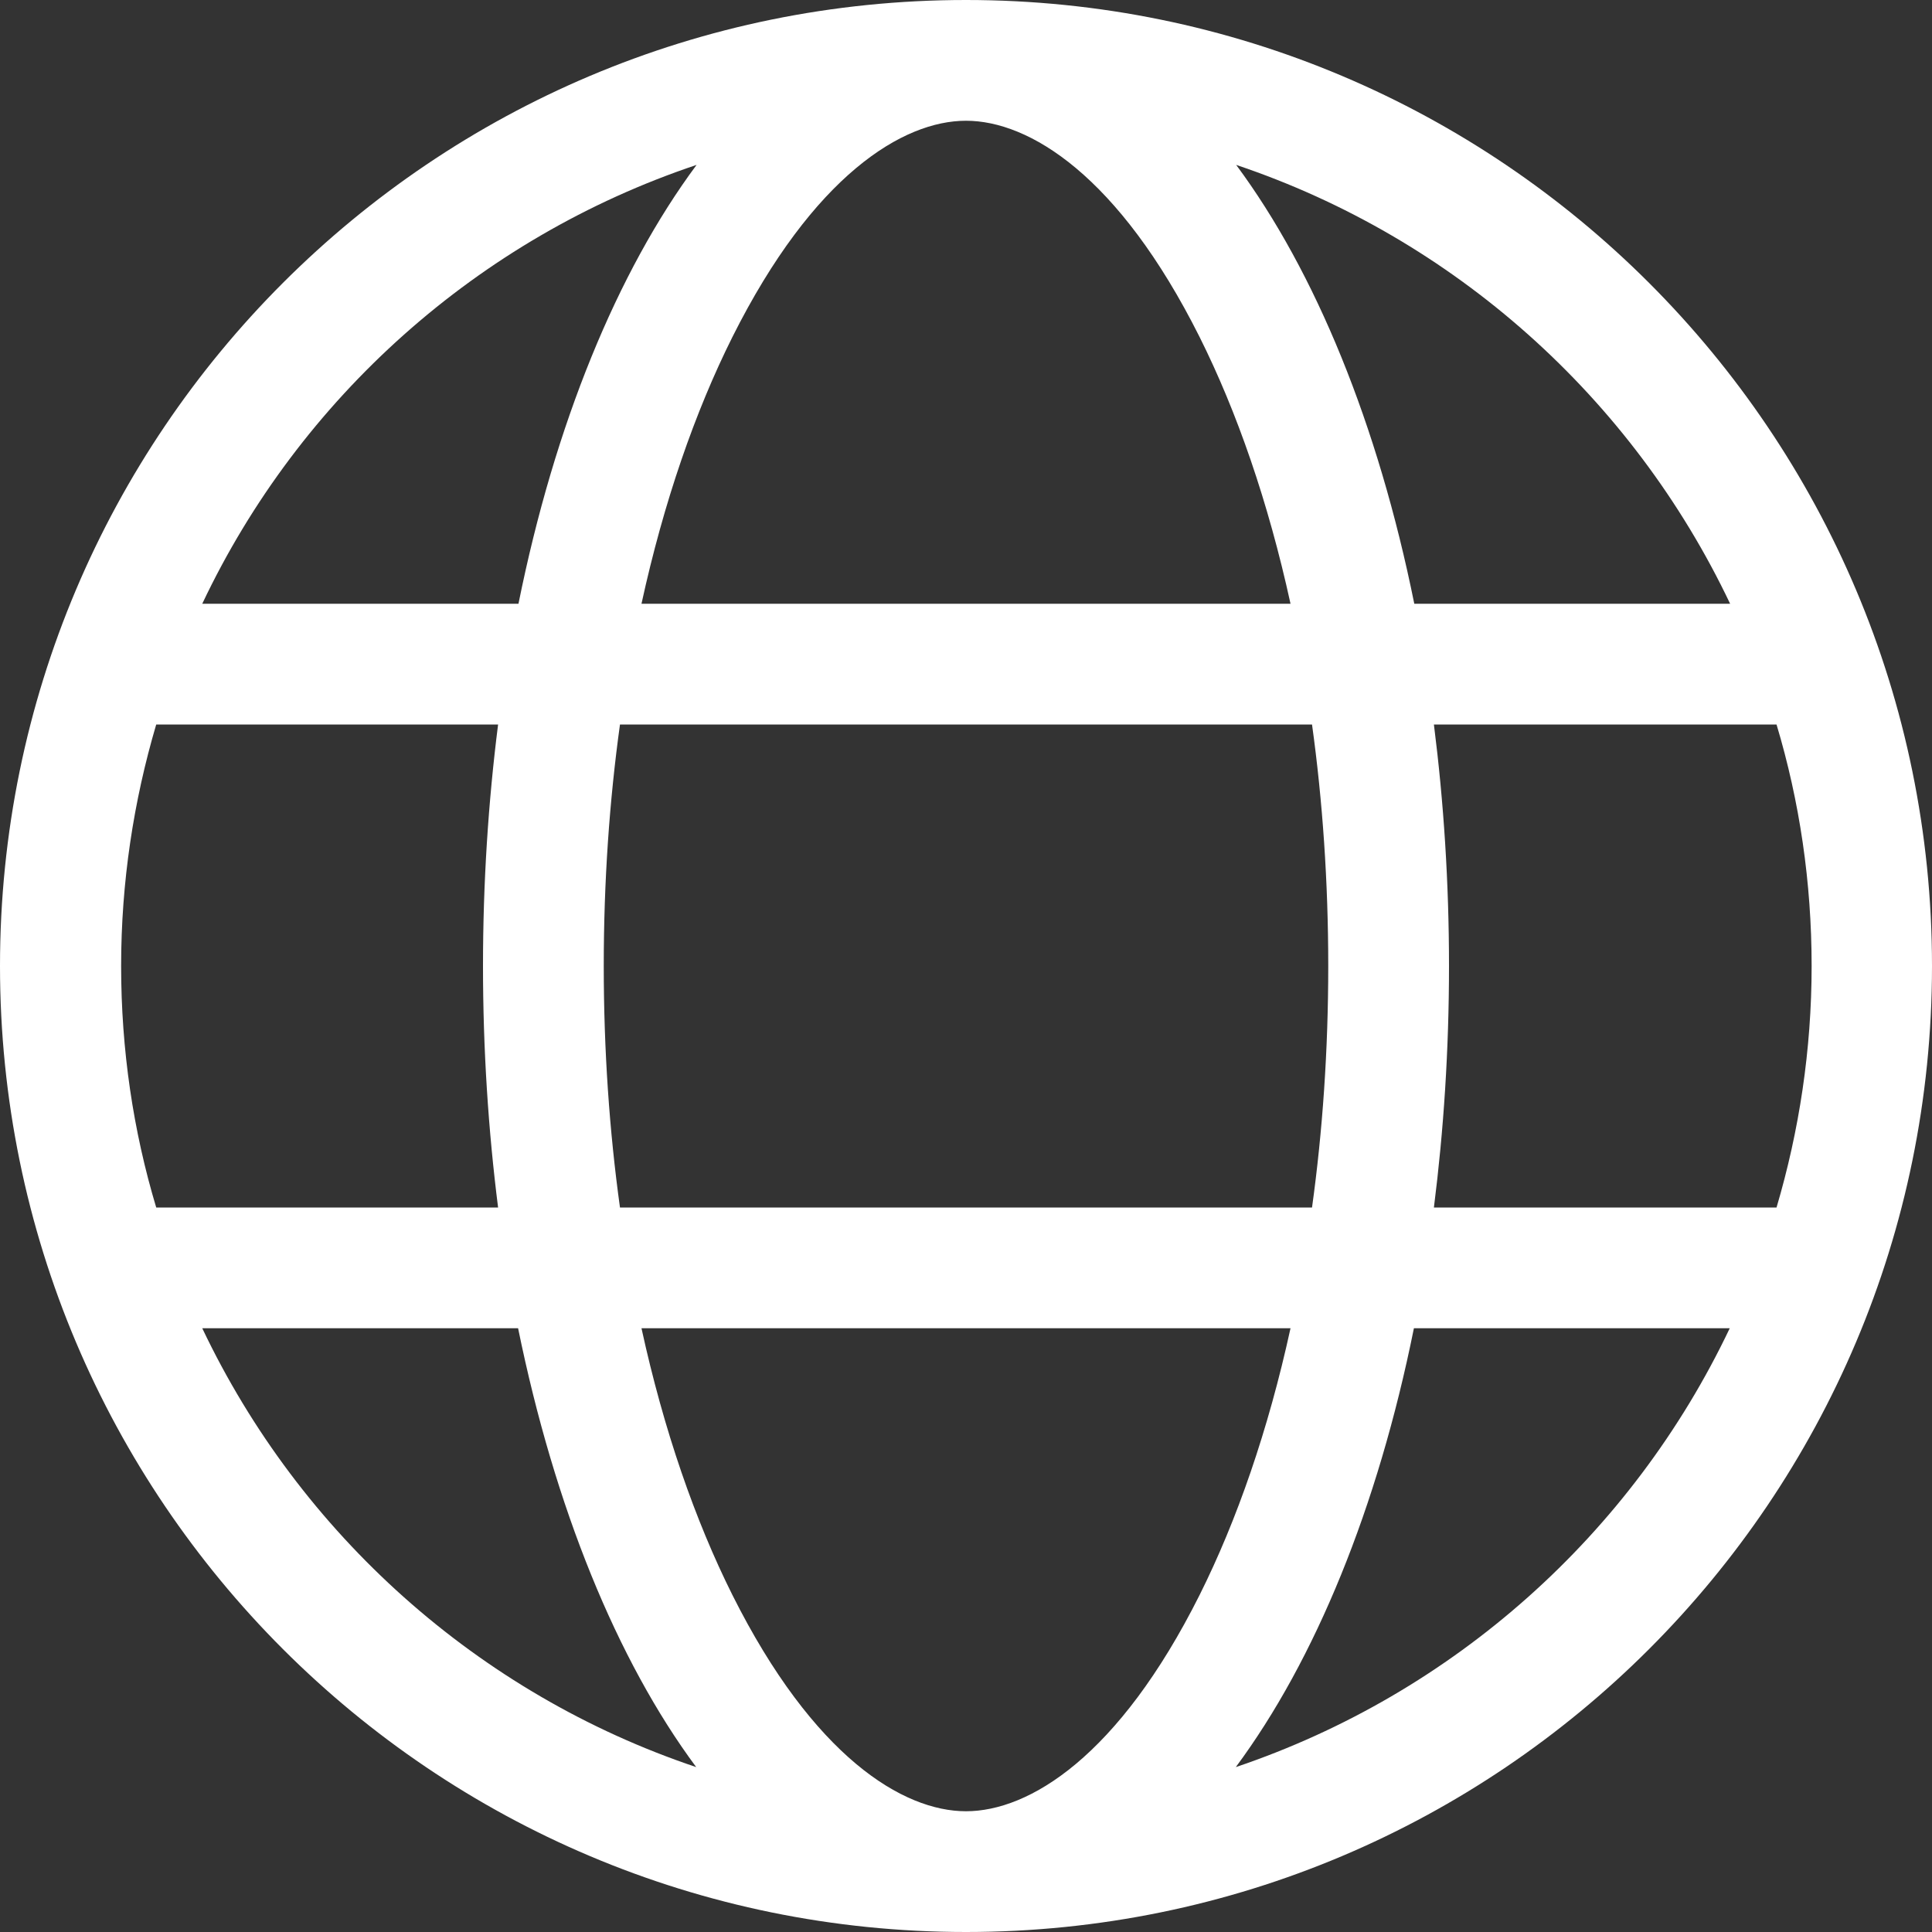 <?xml version="1.0" encoding="utf-8"?>
<!-- Generator: Adobe Illustrator 27.4.0, SVG Export Plug-In . SVG Version: 6.00 Build 0)  -->
<svg version="1.1" id="Laag_1" xmlns="http://www.w3.org/2000/svg" xmlns:xlink="http://www.w3.org/1999/xlink" x="0px" y="0px"
	 viewBox="0 0 512 512" style="enable-background:new 0 0 512 512;" xml:space="preserve">
<rect x="0" y="0" width="512" height="512" fill="#333333" stroke="none"/>
<style type="text/css">
	.st0{fill:#FFFFFF;}
</style>
<path class="st0" d="M256,480c16.7,0,40.4-14.4,61.9-57.3c9.9-19.8,18.2-43.7,24.1-70.7H170c5.9,27,14.2,50.9,24.1,70.7
	C215.6,465.6,239.3,480,256,480z M164.3,320h183.4c2.8-20.2,4.3-41.7,4.3-64s-1.5-43.8-4.3-64H164.3c-2.8,20.2-4.3,41.7-4.3,64
	S161.5,299.8,164.3,320z M170,160h172c-5.9-27-14.2-50.9-24.1-70.7C296.4,46.4,272.7,32,256,32s-40.4,14.4-61.9,57.3
	C184.2,109.1,175.9,133,170,160z M380,192c2.6,20.5,4,41.9,4,64s-1.4,43.5-4,64h90.8c6-20.3,9.3-41.8,9.3-64s-3.2-43.7-9.3-64H380z
	 M458.5,160c-25.9-54.5-73.1-96.9-130.9-116.3c21,28.3,37.6,68.8,47.2,116.3h83.8H458.5z M137.4,160c9.6-47.6,26.2-88,47.2-116.3
	C126.7,63.1,79.4,105.5,53.6,160h83.7H137.4z M41.4,192c-6,20.3-9.3,41.8-9.3,64s3.2,43.7,9.3,64H132c-2.6-20.5-4-41.9-4-64
	s1.4-43.5,4-64H41.4L41.4,192z M327.5,468.3c57.8-19.5,105-61.8,130.9-116.3h-83.7C365.1,399.6,348.5,440,327.5,468.3z M184.5,468.3
	c-21-28.3-37.5-68.8-47.2-116.3H53.6C79.5,406.5,126.7,448.9,184.5,468.3z M256,512C114.6,512,0,397.4,0,256S114.6,0,256,0
	s256,114.6,256,256S397.4,512,256,512z"/>
</svg>
